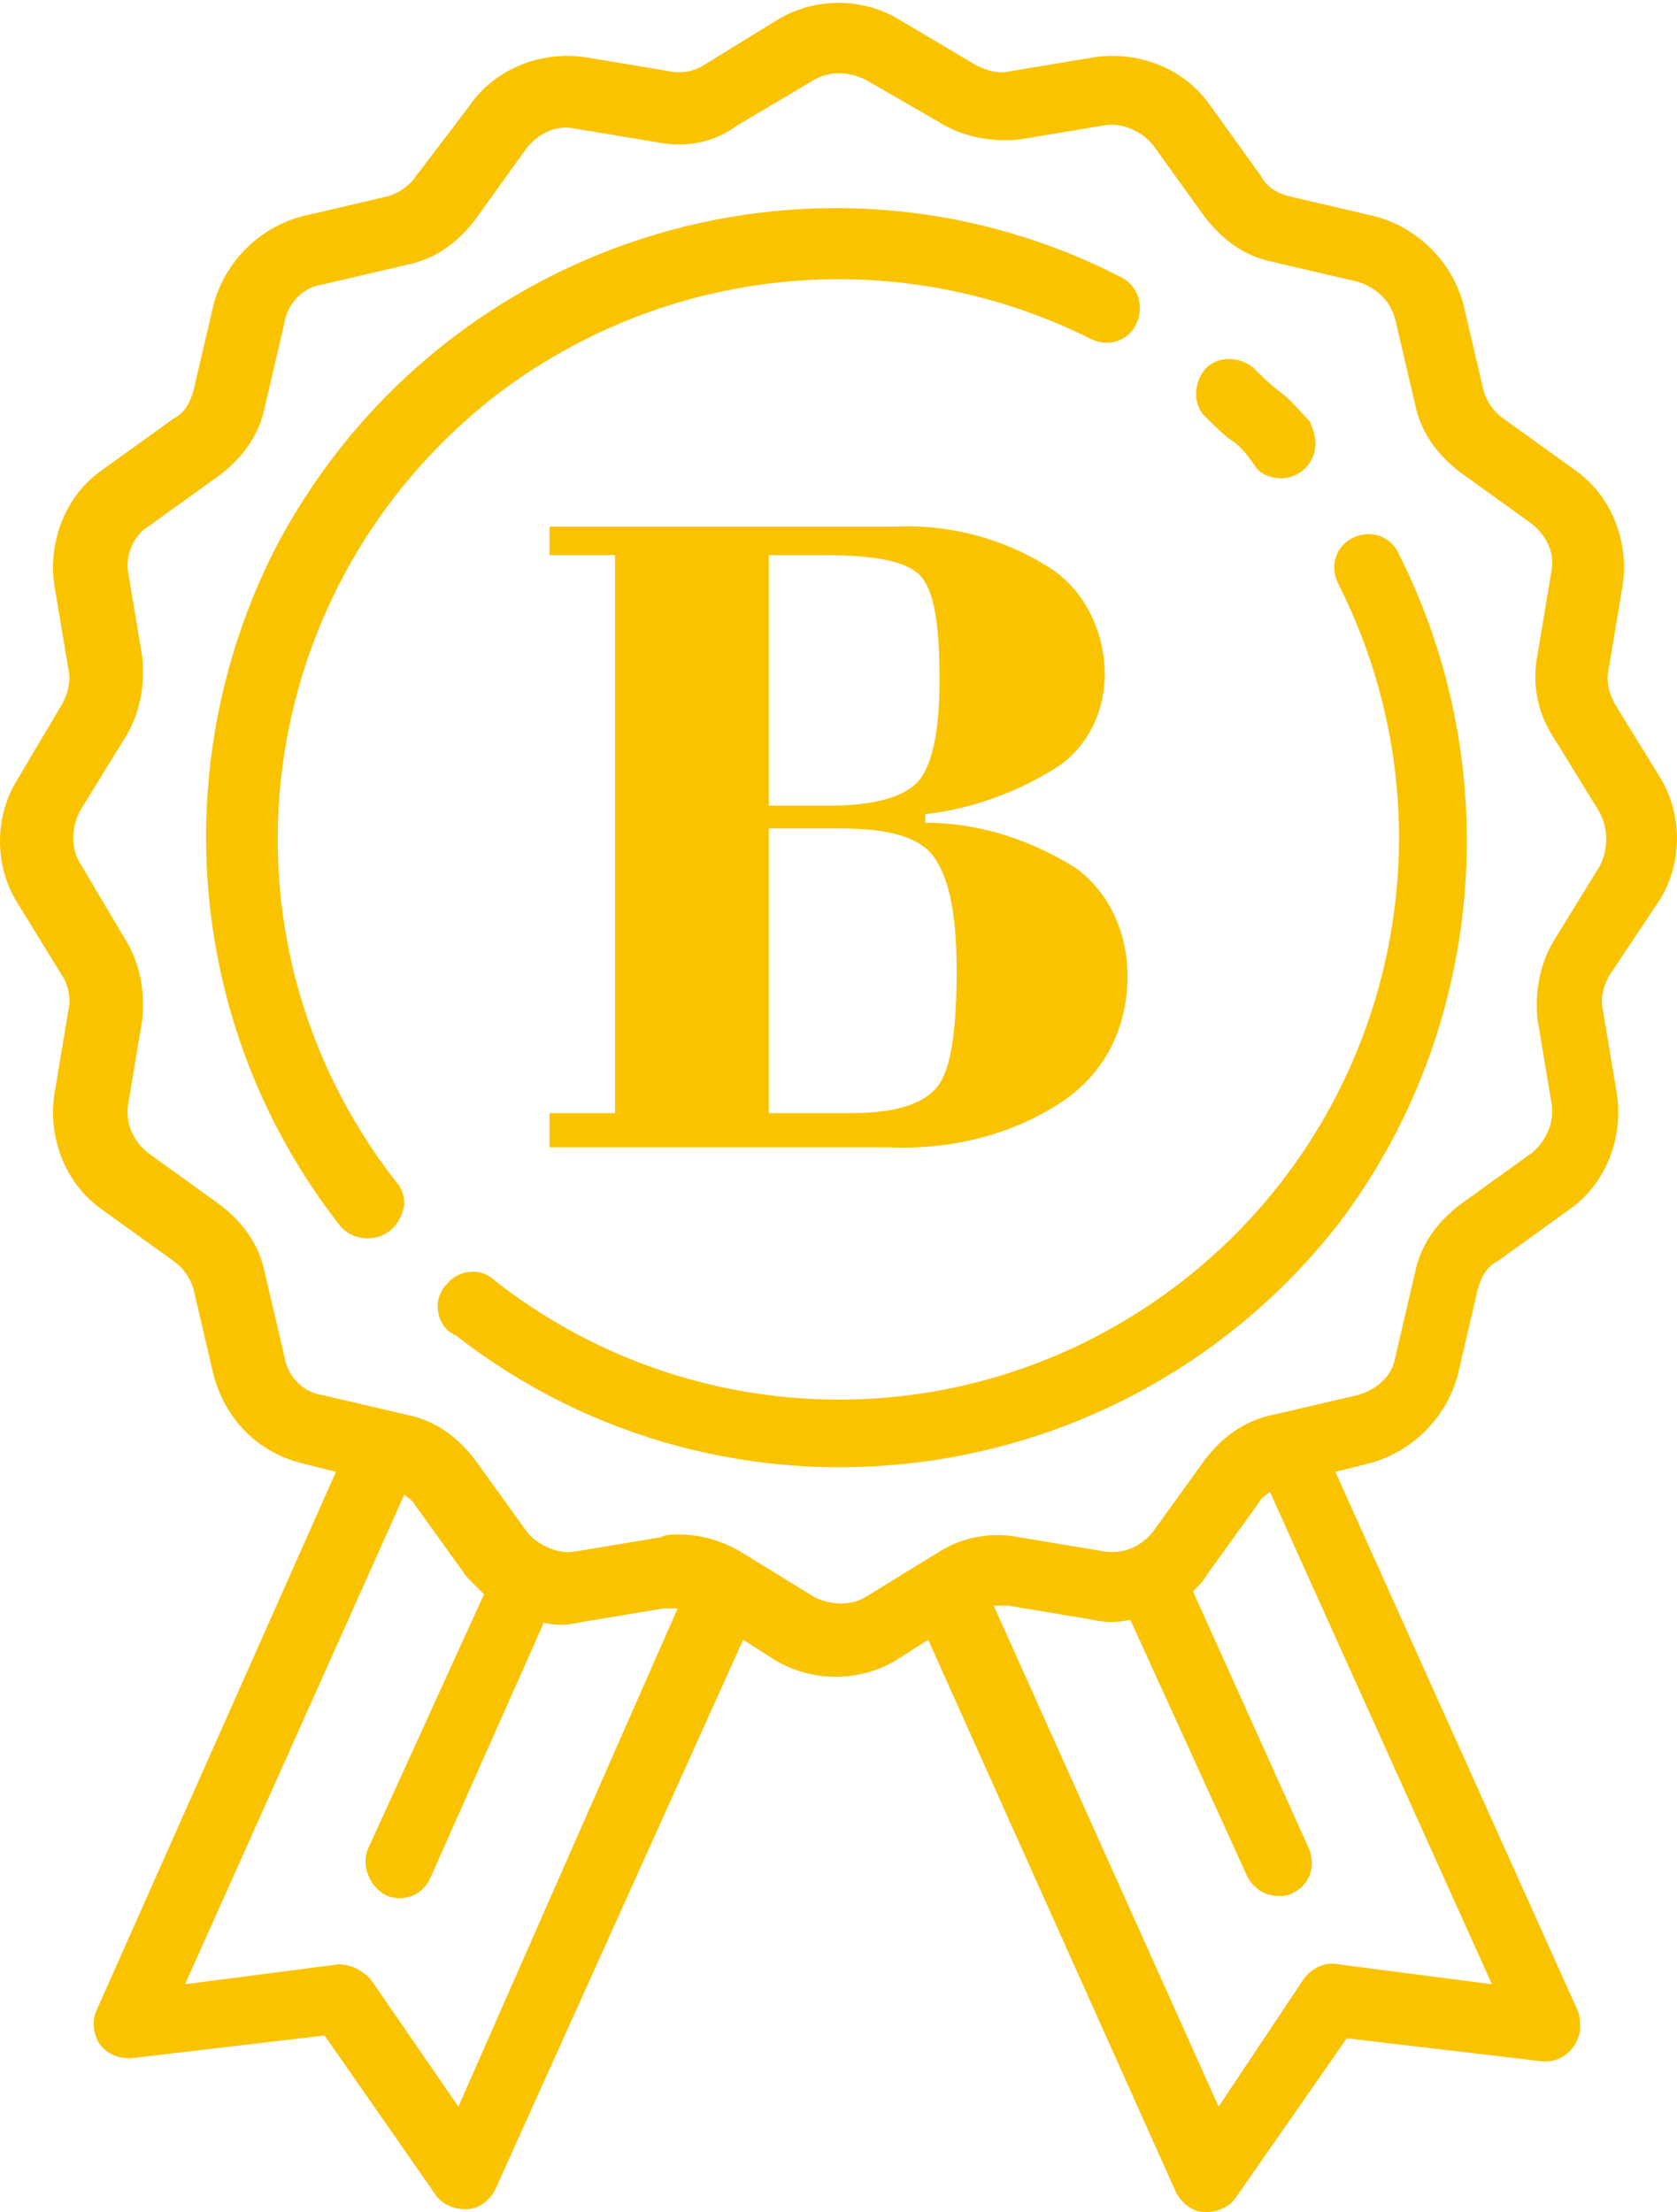 <?xml version="1.0" encoding="utf-8"?>
<!-- Generator: Adobe Illustrator 23.1.0, SVG Export Plug-In . SVG Version: 6.00 Build 0)  -->
<svg version="1.1" id="Слой_1" xmlns="http://www.w3.org/2000/svg" xmlns:xlink="http://www.w3.org/1999/xlink" x="0px" y="0px"
	 viewBox="0 0 58.9 77.7" style="enable-background:new 0 0 58.9 77.7;" xml:space="preserve">
<style type="text/css">
	.st0{fill:#FAC300;}
</style>
<title>Asset 6</title>
<g id="Layer_2">
	<g id="Layer_1-2">
		<g>
			<path class="st0" d="M19.3,39.1h2.3V19.5h-2.3v-1h12.1c1.9-0.1,3.8,0.4,5.4,1.4c1.3,0.8,2,2.3,2,3.8c0,1.3-0.6,2.5-1.6,3.2
				c-1.4,0.9-3,1.5-4.7,1.7v0.3c1.9,0,3.7,0.6,5.3,1.6c1.2,0.9,1.8,2.3,1.8,3.8c0,1.8-0.8,3.4-2.3,4.4c-1.8,1.2-4,1.7-6.1,1.6H19.3
				V39.1z M27,28.3h2.1c1.6,0,2.6-0.3,3.1-0.8c0.5-0.5,0.8-1.7,0.8-3.6c0-2-0.2-3.2-0.7-3.7s-1.6-0.7-3.4-0.7H27V28.3z M27,39.1h2.9
				c1.5,0,2.5-0.3,3-0.9s0.7-2,0.7-4.1s-0.3-3.3-0.8-4s-1.6-1-3.3-1H27V39.1z"/>
		</g>
		<path class="st0" d="M39.3,9.7C28.5,4.2,15.2,8.5,9.6,19.4C5.8,27,6.6,36.2,11.9,43c0.2,0.3,0.6,0.5,1,0.5c0.7,0,1.2-0.5,1.3-1.2
			c0-0.3-0.1-0.6-0.3-0.8c-6.7-8.6-5.1-20.9,3.5-27.6c6-4.6,14.1-5.4,20.9-2c0.6,0.3,1.3,0.1,1.6-0.5S40,10,39.3,9.7L39.3,9.7z"/>
		<path class="st0" d="M49.1,19.4c-0.3-0.6-1-0.8-1.6-0.5s-0.8,1-0.5,1.6c4.9,9.7,1.1,21.5-8.6,26.5c-6.8,3.5-15,2.7-21-2
			c-0.5-0.5-1.3-0.4-1.7,0.1c-0.5,0.5-0.4,1.3,0.1,1.7c0.1,0,0.1,0.1,0.2,0.1c9.6,7.5,23.5,5.7,31-3.9C52.1,36.3,53,27.1,49.1,19.4
			L49.1,19.4z"/>
		<path class="st0" d="M46,14.8c-0.3-0.3-0.6-0.7-1-1s-0.7-0.6-1-0.9c-0.5-0.4-1.3-0.4-1.7,0.1c-0.4,0.5-0.4,1.3,0.1,1.7
			c0,0,0,0,0,0c0.3,0.3,0.6,0.6,0.9,0.8s0.6,0.6,0.8,0.9c0.2,0.3,0.6,0.4,0.9,0.4c0.7,0,1.2-0.6,1.2-1.2C46.2,15.3,46.1,15,46,14.8
			L46,14.8z"/>
		<path class="st0" d="M58.3,31.6c0.8-1.3,0.8-3,0-4.3l-1.6-2.6c-0.2-0.4-0.3-0.8-0.2-1.2l0.5-3c0.2-1.5-0.4-3.1-1.7-4l-2.5-1.8
			c-0.3-0.2-0.6-0.6-0.7-1l-0.7-3c-0.4-1.5-1.6-2.7-3.1-3.1l-3-0.7c-0.4-0.1-0.8-0.3-1-0.7l-1.8-2.5c-0.9-1.3-2.5-1.9-4-1.7l-3,0.5
			c-0.4,0.1-0.8,0-1.2-0.2l-2.7-1.6c-1.3-0.8-3-0.8-4.3,0l-2.6,1.6c-0.3,0.2-0.8,0.3-1.2,0.2l-3-0.5c-1.5-0.2-3.1,0.4-4,1.7
			l-1.9,2.5c-0.2,0.3-0.6,0.6-1,0.7l-3,0.7c-1.5,0.4-2.7,1.6-3.1,3.1l-0.7,3c-0.1,0.4-0.3,0.8-0.7,1l-2.5,1.8
			c-1.3,0.9-1.9,2.5-1.7,4l0.5,3c0.1,0.4,0,0.8-0.2,1.2l-1.6,2.7c-0.8,1.3-0.8,3,0,4.3l1.6,2.6c0.2,0.3,0.3,0.8,0.2,1.2l-0.5,3
			c-0.2,1.5,0.4,3.1,1.7,4l2.5,1.8c0.3,0.2,0.6,0.6,0.7,1l0.7,3c0.4,1.5,1.5,2.7,3.1,3.1l1.2,0.3L3.4,70.6c-0.2,0.4-0.1,0.9,0.1,1.2
			c0.3,0.4,0.7,0.5,1.1,0.5l6.8-0.8l3.9,5.6c0.2,0.3,0.6,0.5,1,0.5h0.1c0.4,0,0.8-0.3,1-0.7l8.7-19.3l1.1,0.7c1.3,0.8,3,0.8,4.3,0
			l1.1-0.7l8.7,19.4c0.2,0.4,0.6,0.7,1,0.7h0.1c0.4,0,0.8-0.2,1-0.5l3.9-5.6l6.8,0.8c0.7,0.1,1.3-0.4,1.4-1.1c0-0.2,0-0.5-0.1-0.7
			l-8.5-18.9l1.2-0.3c1.5-0.4,2.7-1.6,3.1-3.1l0.7-3c0.1-0.4,0.3-0.8,0.7-1l2.5-1.8c1.3-0.9,1.9-2.5,1.7-4l-0.5-3
			c-0.1-0.4,0-0.8,0.2-1.2L58.3,31.6z M16.1,74L13,69.5c-0.3-0.3-0.7-0.5-1.1-0.5l-5.4,0.7l7.7-17.2c0.1,0.1,0.3,0.2,0.4,0.4
			l1.8,2.5c0.2,0.2,0.4,0.4,0.6,0.6L12.9,65c-0.2,0.6,0.1,1.3,0.7,1.6c0.6,0.2,1.2,0,1.5-0.6l4-9c0.4,0.1,0.8,0.1,1.2,0l3-0.5
			c0.2,0,0.4,0,0.5,0L16.1,74z M52.4,69.7L47,69c-0.4-0.1-0.9,0.1-1.2,0.5L42.8,74l-7.9-17.6c0.2,0,0.3,0,0.5,0l3,0.5
			c0.4,0.1,0.8,0.1,1.3,0l4.1,9c0.2,0.4,0.6,0.7,1.1,0.7c0.2,0,0.3,0,0.5-0.1c0.6-0.3,0.8-0.9,0.6-1.5l-4.1-9.1
			c0.2-0.2,0.4-0.4,0.5-0.6l1.8-2.5c0.1-0.2,0.3-0.3,0.4-0.4L52.4,69.7z M56.2,30.4L54.6,33c-0.5,0.8-0.7,1.8-0.6,2.8l0.5,3
			c0.1,0.6-0.2,1.3-0.7,1.7l-2.5,1.8c-0.8,0.6-1.4,1.4-1.6,2.4l-0.7,3c-0.1,0.6-0.6,1.1-1.3,1.3l-3,0.7c-1,0.2-1.8,0.8-2.4,1.6
			l-1.8,2.5c-0.4,0.5-1,0.8-1.7,0.7l-3-0.5c-1-0.2-2,0-2.8,0.5l-2.6,1.6c-0.5,0.3-1.2,0.3-1.8,0l-2.6-1.6c-0.7-0.4-1.4-0.6-2.2-0.6
			c-0.2,0-0.4,0-0.6,0.1l-3,0.5c-0.6,0.1-1.3-0.2-1.7-0.7l-1.8-2.5c-0.6-0.8-1.4-1.4-2.4-1.6l-3-0.7c-0.7-0.1-1.2-0.7-1.3-1.3
			l-0.7-3c-0.2-1-0.8-1.8-1.6-2.4l-2.5-1.8c-0.5-0.4-0.8-1-0.7-1.7l0.5-3c0.1-1-0.1-2-0.6-2.8l-1.6-2.7c-0.3-0.5-0.3-1.2,0-1.8
			l1.6-2.6c0.5-0.8,0.7-1.8,0.6-2.8l-0.5-3c-0.1-0.6,0.2-1.3,0.7-1.6l2.5-1.8c0.8-0.6,1.4-1.4,1.6-2.4l0.7-3
			c0.1-0.6,0.6-1.2,1.3-1.3l3-0.7c1-0.2,1.8-0.8,2.4-1.6l1.8-2.5c0.4-0.5,1-0.8,1.6-0.7l3,0.5c1,0.2,2,0,2.8-0.6l2.7-1.6
			c0.5-0.3,1.2-0.3,1.8,0L33,4.3c0.8,0.5,1.8,0.7,2.8,0.6l3-0.5c0.6-0.1,1.3,0.2,1.7,0.7l1.8,2.5c0.6,0.8,1.4,1.4,2.4,1.6l3,0.7
			c0.6,0.2,1.1,0.6,1.3,1.3l0.7,3c0.2,1,0.8,1.8,1.6,2.4l2.5,1.8c0.5,0.4,0.8,1,0.7,1.6L54,23c-0.2,1,0,2,0.5,2.8l1.6,2.6
			C56.5,29,56.5,29.8,56.2,30.4L56.2,30.4z"/>
	</g>
</g>
</svg>
